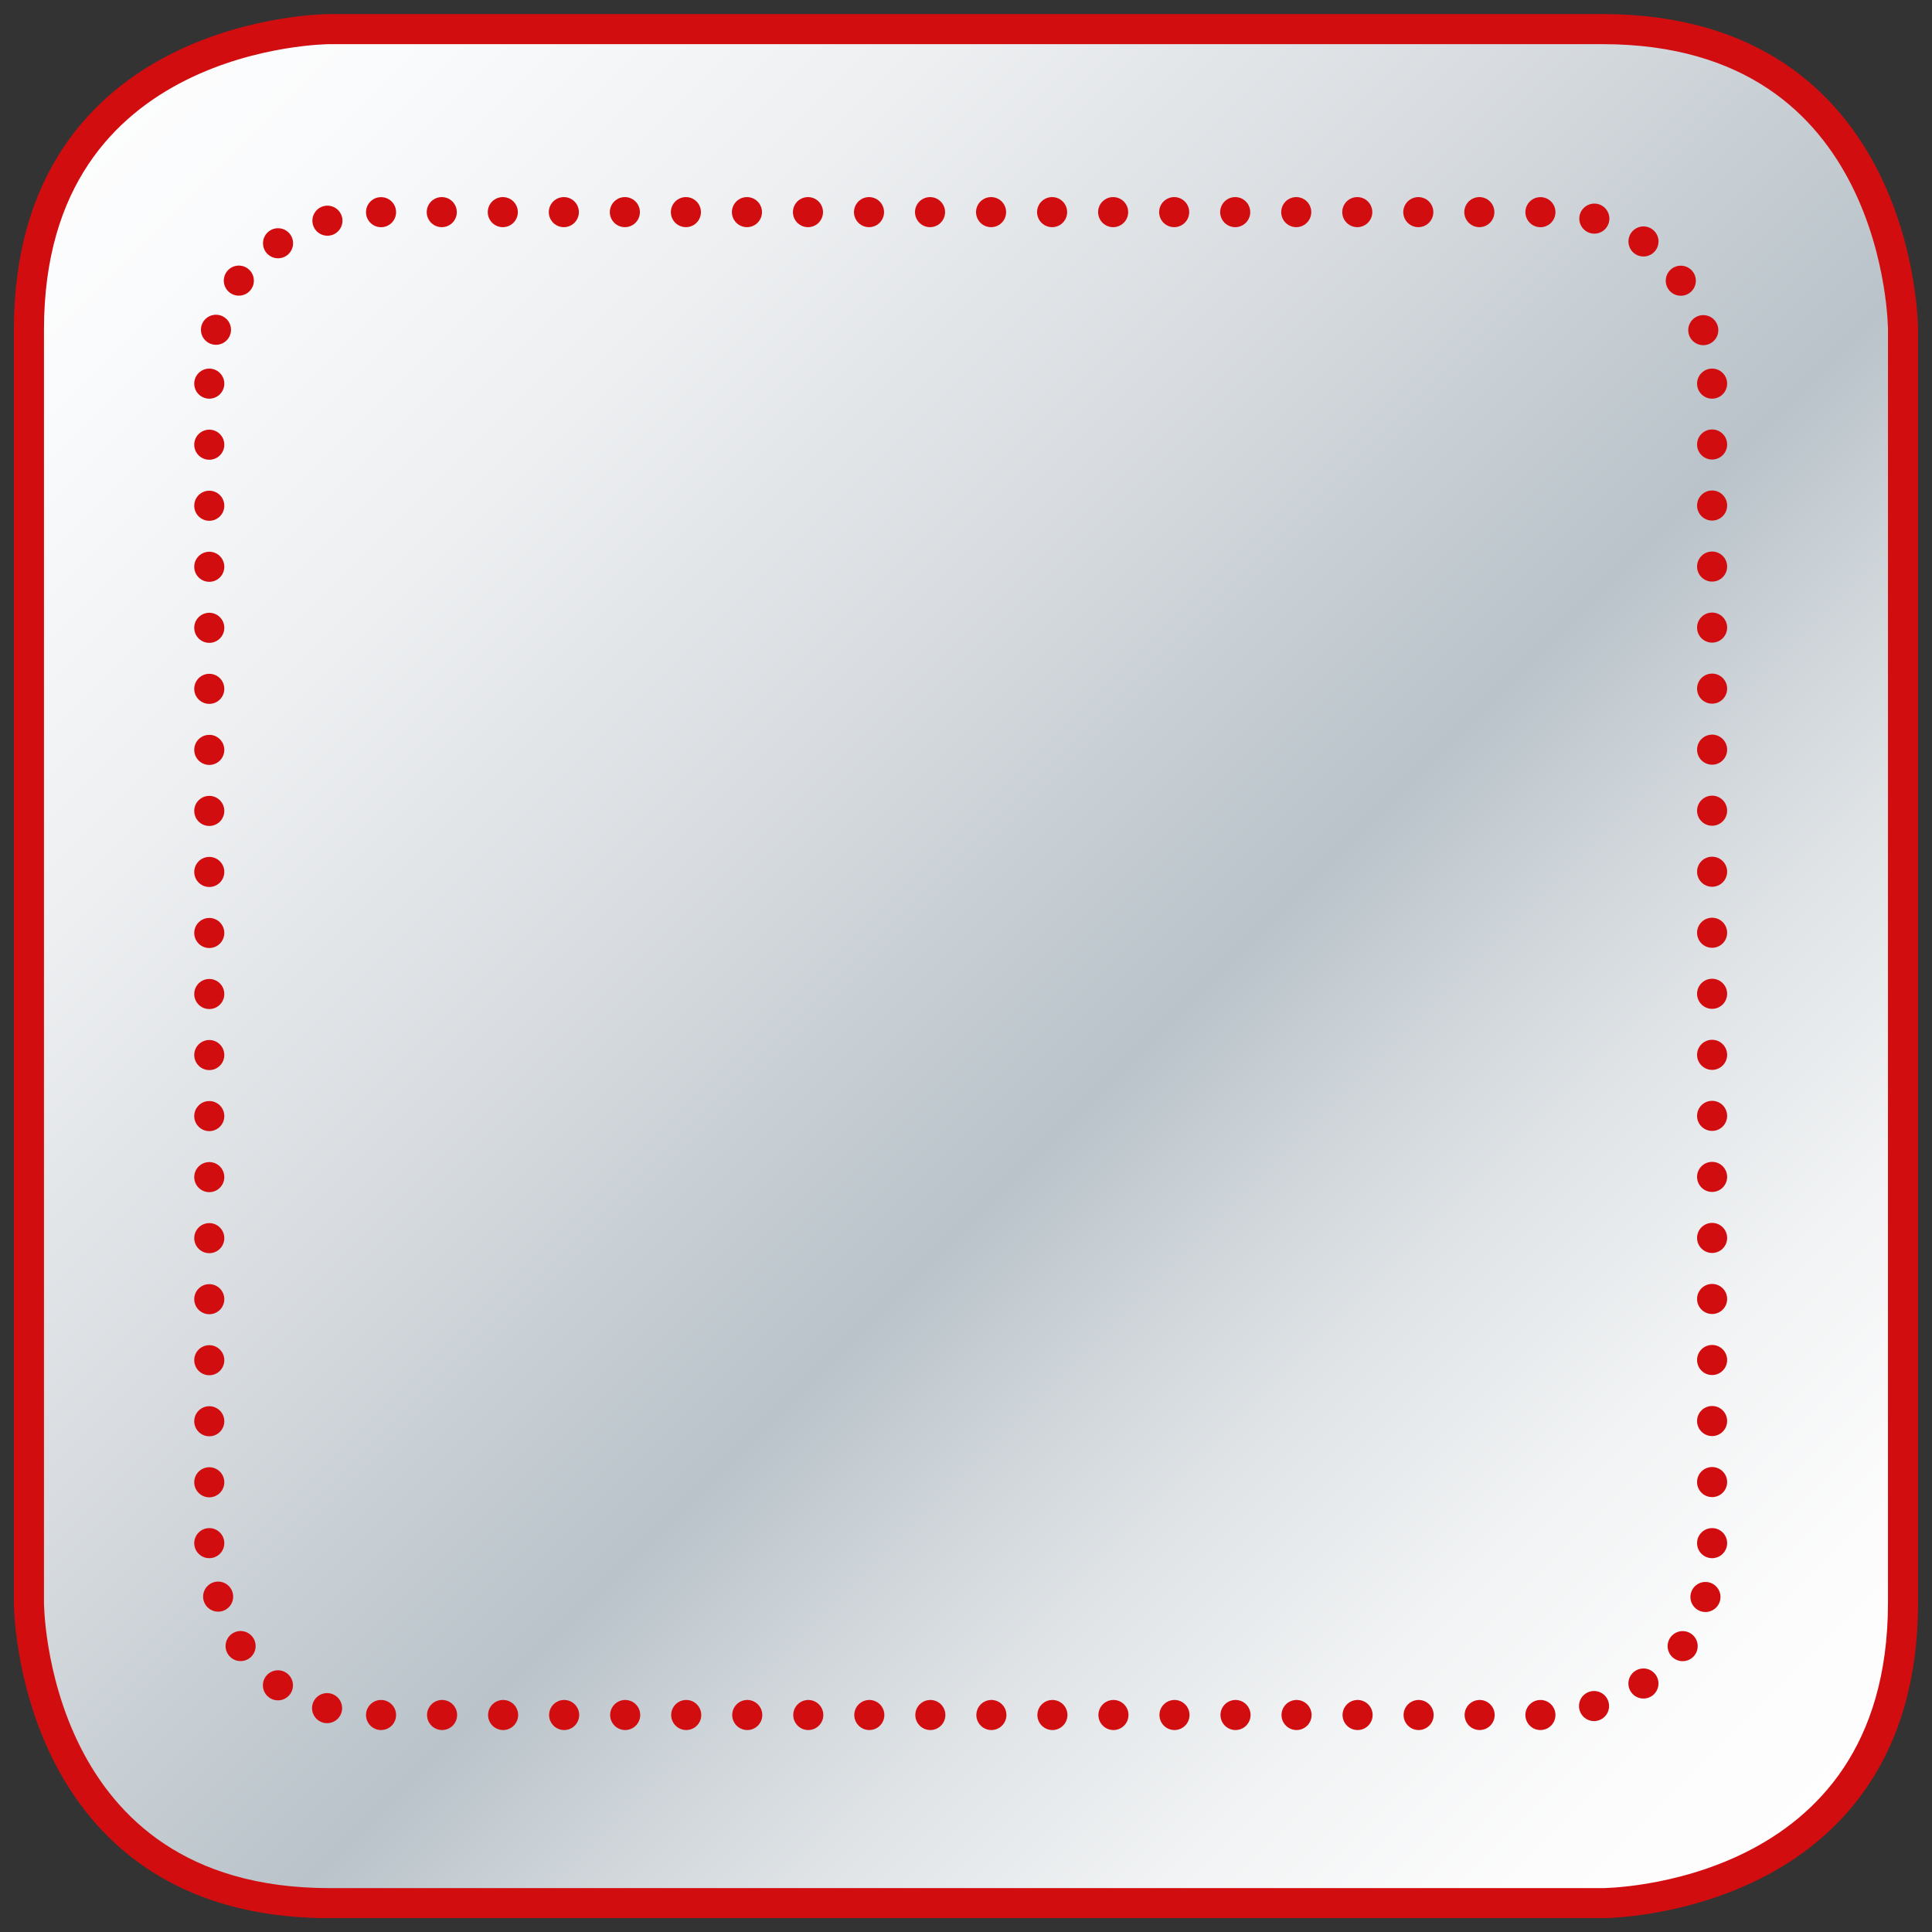 <?xml version="1.0" encoding="utf-8"?>
<!-- Generator: Adobe Illustrator 16.0.4, SVG Export Plug-In . SVG Version: 6.00 Build 0)  -->
<!DOCTYPE svg PUBLIC "-//W3C//DTD SVG 1.1//EN" "http://www.w3.org/Graphics/SVG/1.1/DTD/svg11.dtd">
<svg version="1.1" id="Ebene_1" xmlns="http://www.w3.org/2000/svg" xmlns:xlink="http://www.w3.org/1999/xlink" x="0px" y="0px"
	 width="44px" height="44px" viewBox="0 0 44 44" enable-background="new 0 0 44 44" xml:space="preserve">
<rect x="0" y="0" width="44" height="44" fill="#333333" stroke="none"/>
<g>
	<defs>
		<path id="SVGID_1_" d="M7.504,0.664c0,0-6.845,0-6.845,6.843v28.992c0,0,0,6.844,6.845,6.844h28.99c0,0,6.848,0,6.848-6.844V7.507
			c0,0,0-6.843-6.848-6.843H7.504z"/>
	</defs>
	<clipPath id="SVGID_2_">
		<use xlink:href="#SVGID_1_"  overflow="visible"/>
	</clipPath>
	
		<linearGradient id="SVGID_3_" gradientUnits="userSpaceOnUse" x1="14.977" y1="30.685" x2="15.977" y2="30.685" gradientTransform="matrix(43.36 43.36 43.36 -43.36 -1979.584 681.391)">
		<stop  offset="0" style="stop-color:#FFFFFF"/>
		<stop  offset="0.118" style="stop-color:#FAFBFC"/>
		<stop  offset="0.257" style="stop-color:#EDEFF1"/>
		<stop  offset="0.405" style="stop-color:#D8DCE0"/>
		<stop  offset="0.56" style="stop-color:#BAC4CA"/>
		<stop  offset="0.567" style="stop-color:#B9C3C9"/>
		<stop  offset="0.614" style="stop-color:#C9D0D5"/>
		<stop  offset="0.699" style="stop-color:#E0E4E7"/>
		<stop  offset="0.787" style="stop-color:#F1F3F4"/>
		<stop  offset="0.878" style="stop-color:#FCFCFC"/>
		<stop  offset="0.978" style="stop-color:#FFFFFF"/>
		<stop  offset="1" style="stop-color:#FFFFFF"/>
	</linearGradient>
	<polygon clip-path="url(#SVGID_2_)" fill="url(#SVGID_3_)" points="22,-20.677 64.68,22.003 22,64.684 -20.681,22.003 	"/>
</g>
<g>
	<defs>
		<rect id="SVGID_4_" x="0.317" y="0.317" width="43.365" height="43.365"/>
	</defs>
	<clipPath id="SVGID_5_">
		<use xlink:href="#SVGID_4_"  overflow="visible"/>
	</clipPath>
	<path clip-path="url(#SVGID_5_)" fill="none" stroke="#D20D10" stroke-width="0.685" d="M7.504,0.663c0,0-6.845,0-6.845,6.844
		v28.992c0,0,0,6.844,6.845,6.844h28.99c0,0,6.846,0,6.846-6.844V7.507c0,0,0-6.844-6.846-6.844H7.504z"/>
	
		<path clip-path="url(#SVGID_5_)" fill="none" stroke="#D20D10" stroke-width="0.685" stroke-linecap="round" stroke-linejoin="round" stroke-dasharray="0,1.241" d="
		M7.457,5.026C6.411,5.338,5.038,6.128,4.802,8.12"/>
	
		<line clip-path="url(#SVGID_5_)" fill="none" stroke="#D20D10" stroke-width="0.685" stroke-linecap="round" stroke-linejoin="round" stroke-dasharray="0,1.39" x1="4.766" y1="10.128" x2="4.766" y2="34.448"/>
	
		<path clip-path="url(#SVGID_5_)" fill="none" stroke="#D20D10" stroke-width="0.685" stroke-linecap="round" stroke-linejoin="round" stroke-dasharray="0,1.241" d="
		M4.968,36.362c0.31,1.047,1.096,2.422,3.091,2.656"/>
	
		<line clip-path="url(#SVGID_5_)" fill="none" stroke="#D20D10" stroke-width="0.685" stroke-linecap="round" stroke-linejoin="round" stroke-dasharray="0,1.39" x1="10.068" y1="39.058" x2="34.387" y2="39.058"/>
	
		<path clip-path="url(#SVGID_5_)" fill="none" stroke="#D20D10" stroke-width="0.685" stroke-linecap="round" stroke-linejoin="round" stroke-dasharray="0,1.241" d="
		M36.303,38.854c1.045-0.312,2.418-1.094,2.654-3.094"/>
	
		<line clip-path="url(#SVGID_5_)" fill="none" stroke="#D20D10" stroke-width="0.685" stroke-linecap="round" stroke-linejoin="round" stroke-dasharray="0,1.39" x1="38.992" y1="33.753" x2="38.992" y2="9.433"/>
	
		<path clip-path="url(#SVGID_5_)" fill="none" stroke="#D20D10" stroke-width="0.685" stroke-linecap="round" stroke-linejoin="round" stroke-dasharray="0,1.241" d="
		M38.791,7.519c-0.311-1.047-1.096-2.422-3.09-2.656"/>
	
		<line clip-path="url(#SVGID_5_)" fill="none" stroke="#D20D10" stroke-width="0.685" stroke-linecap="round" stroke-linejoin="round" stroke-dasharray="0,1.39" x1="33.691" y1="4.831" x2="9.373" y2="4.831"/>
	
		<path clip-path="url(#SVGID_5_)" fill="none" stroke="#D20D10" stroke-width="0.685" stroke-linecap="round" stroke-linejoin="round" d="
		M8.678,4.832L8.678,4.832 M35.082,4.832L35.082,4.832 M38.992,8.737L38.992,8.737 M38.992,35.144L38.992,35.144 M35.082,39.058
		L35.082,39.058 M8.678,39.058L8.678,39.058 M4.766,35.144L4.766,35.144 M4.766,8.737L4.766,8.737"/>
</g>
</svg>
